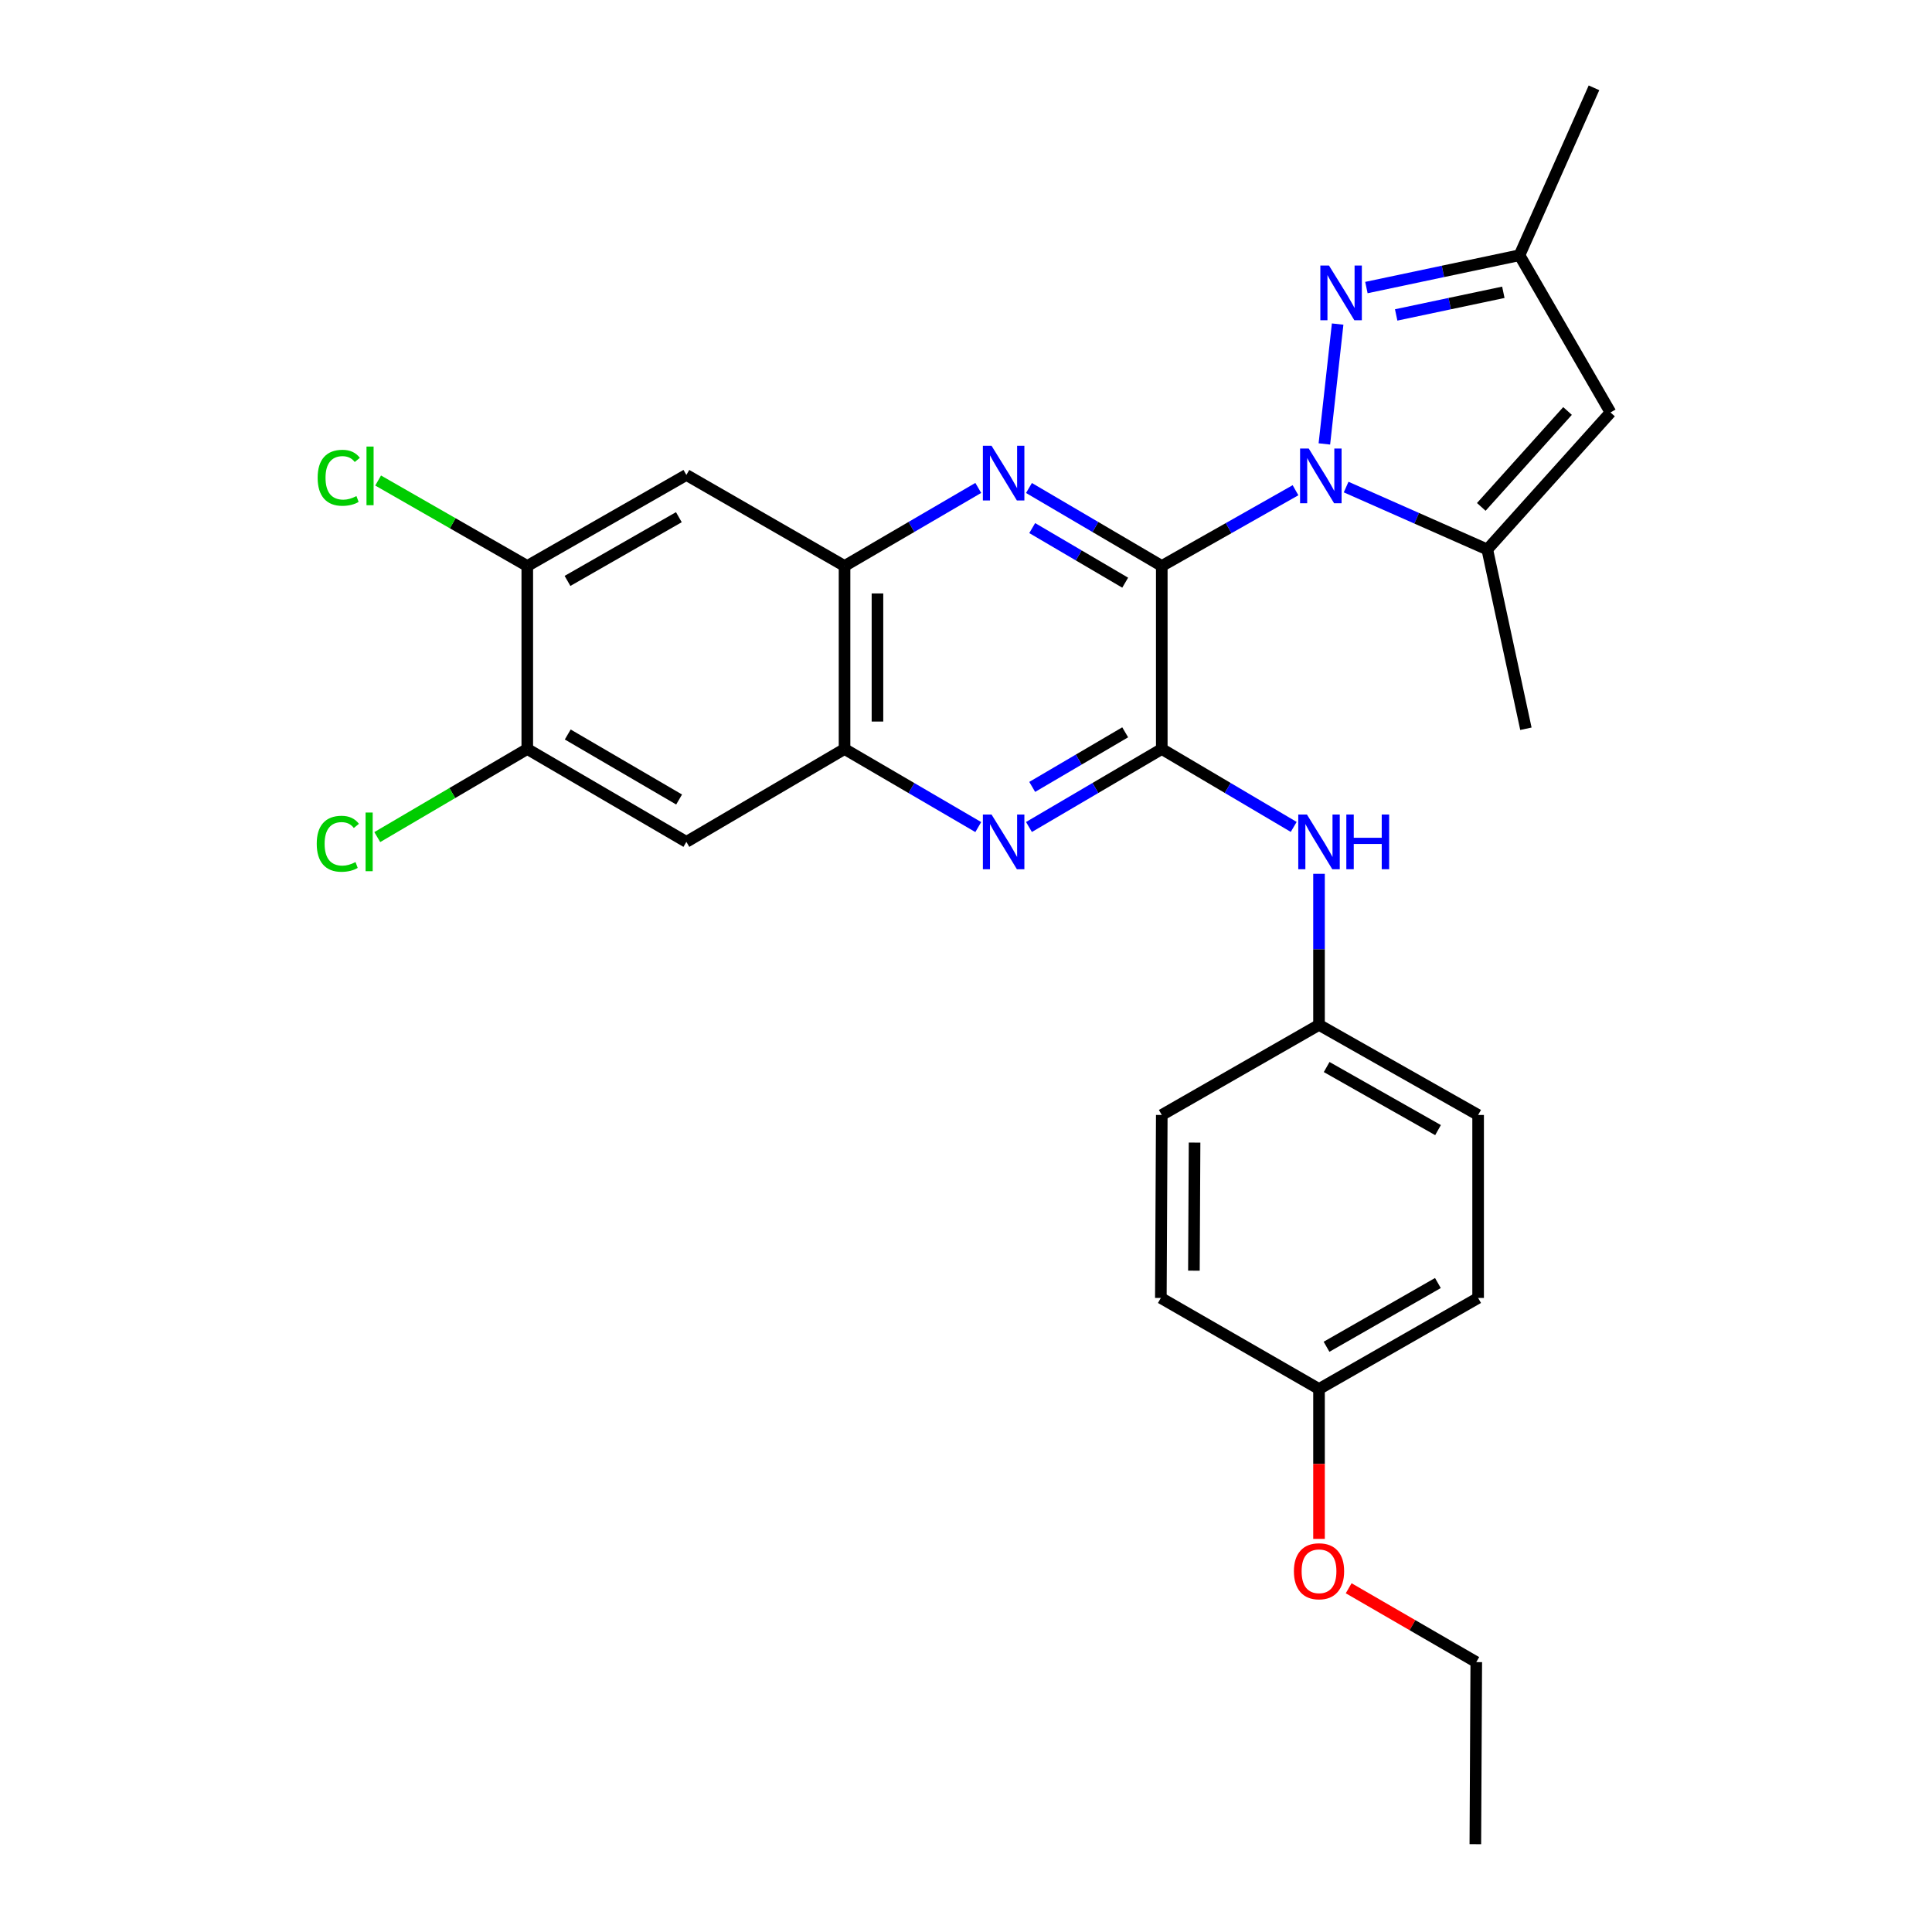 <?xml version='1.0' encoding='iso-8859-1'?>
<svg version='1.1' baseProfile='full'
              xmlns='http://www.w3.org/2000/svg'
                      xmlns:rdkit='http://www.rdkit.org/xml'
                      xmlns:xlink='http://www.w3.org/1999/xlink'
                  xml:space='preserve'
width='1000px' height='1000px' viewBox='0 0 1000 1000'>
<!-- END OF HEADER -->
<rect style='opacity:1.0;fill:#FFFFFF;stroke:none' width='1000' height='1000' x='0' y='0'> </rect>
<path class='bond-0' d='M 601.335,292.955 L 635.944,273.348' style='fill:none;fill-rule:evenodd;stroke:#000000;stroke-width:6px;stroke-linecap:butt;stroke-linejoin:miter;stroke-opacity:1' />
<path class='bond-0' d='M 635.944,273.348 L 670.553,253.741' style='fill:none;fill-rule:evenodd;stroke:#0000FF;stroke-width:6px;stroke-linecap:butt;stroke-linejoin:miter;stroke-opacity:1' />
<path class='bond-1' d='M 601.335,292.955 L 601.335,387.682' style='fill:none;fill-rule:evenodd;stroke:#000000;stroke-width:6px;stroke-linecap:butt;stroke-linejoin:miter;stroke-opacity:1' />
<path class='bond-2' d='M 601.335,292.955 L 566.962,272.771' style='fill:none;fill-rule:evenodd;stroke:#000000;stroke-width:6px;stroke-linecap:butt;stroke-linejoin:miter;stroke-opacity:1' />
<path class='bond-2' d='M 566.962,272.771 L 532.589,252.587' style='fill:none;fill-rule:evenodd;stroke:#0000FF;stroke-width:6px;stroke-linecap:butt;stroke-linejoin:miter;stroke-opacity:1' />
<path class='bond-2' d='M 582.394,301.596 L 558.332,287.467' style='fill:none;fill-rule:evenodd;stroke:#000000;stroke-width:6px;stroke-linecap:butt;stroke-linejoin:miter;stroke-opacity:1' />
<path class='bond-2' d='M 558.332,287.467 L 534.271,273.338' style='fill:none;fill-rule:evenodd;stroke:#0000FF;stroke-width:6px;stroke-linecap:butt;stroke-linejoin:miter;stroke-opacity:1' />
<path class='bond-3' d='M 685.491,229.774 L 692.363,167.735' style='fill:none;fill-rule:evenodd;stroke:#0000FF;stroke-width:6px;stroke-linecap:butt;stroke-linejoin:miter;stroke-opacity:1' />
<path class='bond-4' d='M 696.754,252.106 L 733.285,268.256' style='fill:none;fill-rule:evenodd;stroke:#0000FF;stroke-width:6px;stroke-linecap:butt;stroke-linejoin:miter;stroke-opacity:1' />
<path class='bond-4' d='M 733.285,268.256 L 769.817,284.406' style='fill:none;fill-rule:evenodd;stroke:#000000;stroke-width:6px;stroke-linecap:butt;stroke-linejoin:miter;stroke-opacity:1' />
<path class='bond-5' d='M 601.335,387.682 L 566.962,407.866' style='fill:none;fill-rule:evenodd;stroke:#000000;stroke-width:6px;stroke-linecap:butt;stroke-linejoin:miter;stroke-opacity:1' />
<path class='bond-5' d='M 566.962,407.866 L 532.589,428.05' style='fill:none;fill-rule:evenodd;stroke:#0000FF;stroke-width:6px;stroke-linecap:butt;stroke-linejoin:miter;stroke-opacity:1' />
<path class='bond-5' d='M 582.394,379.041 L 558.332,393.17' style='fill:none;fill-rule:evenodd;stroke:#000000;stroke-width:6px;stroke-linecap:butt;stroke-linejoin:miter;stroke-opacity:1' />
<path class='bond-5' d='M 558.332,393.17 L 534.271,407.299' style='fill:none;fill-rule:evenodd;stroke:#0000FF;stroke-width:6px;stroke-linecap:butt;stroke-linejoin:miter;stroke-opacity:1' />
<path class='bond-12' d='M 601.335,387.682 L 635.477,407.847' style='fill:none;fill-rule:evenodd;stroke:#000000;stroke-width:6px;stroke-linecap:butt;stroke-linejoin:miter;stroke-opacity:1' />
<path class='bond-12' d='M 635.477,407.847 L 669.618,428.012' style='fill:none;fill-rule:evenodd;stroke:#0000FF;stroke-width:6px;stroke-linecap:butt;stroke-linejoin:miter;stroke-opacity:1' />
<path class='bond-7' d='M 506.352,252.548 L 471.742,272.752' style='fill:none;fill-rule:evenodd;stroke:#0000FF;stroke-width:6px;stroke-linecap:butt;stroke-linejoin:miter;stroke-opacity:1' />
<path class='bond-7' d='M 471.742,272.752 L 437.133,292.955' style='fill:none;fill-rule:evenodd;stroke:#000000;stroke-width:6px;stroke-linecap:butt;stroke-linejoin:miter;stroke-opacity:1' />
<path class='bond-9' d='M 707.249,148.842 L 746.869,140.474' style='fill:none;fill-rule:evenodd;stroke:#0000FF;stroke-width:6px;stroke-linecap:butt;stroke-linejoin:miter;stroke-opacity:1' />
<path class='bond-9' d='M 746.869,140.474 L 786.49,132.105' style='fill:none;fill-rule:evenodd;stroke:#000000;stroke-width:6px;stroke-linecap:butt;stroke-linejoin:miter;stroke-opacity:1' />
<path class='bond-9' d='M 722.657,163.006 L 750.391,157.148' style='fill:none;fill-rule:evenodd;stroke:#0000FF;stroke-width:6px;stroke-linecap:butt;stroke-linejoin:miter;stroke-opacity:1' />
<path class='bond-9' d='M 750.391,157.148 L 778.126,151.29' style='fill:none;fill-rule:evenodd;stroke:#000000;stroke-width:6px;stroke-linecap:butt;stroke-linejoin:miter;stroke-opacity:1' />
<path class='bond-6' d='M 769.817,284.406 L 833.593,213.482' style='fill:none;fill-rule:evenodd;stroke:#000000;stroke-width:6px;stroke-linecap:butt;stroke-linejoin:miter;stroke-opacity:1' />
<path class='bond-6' d='M 766.711,262.372 L 811.354,212.725' style='fill:none;fill-rule:evenodd;stroke:#000000;stroke-width:6px;stroke-linecap:butt;stroke-linejoin:miter;stroke-opacity:1' />
<path class='bond-19' d='M 769.817,284.406 L 789.804,377.201' style='fill:none;fill-rule:evenodd;stroke:#000000;stroke-width:6px;stroke-linecap:butt;stroke-linejoin:miter;stroke-opacity:1' />
<path class='bond-28' d='M 506.352,428.09 L 471.742,407.886' style='fill:none;fill-rule:evenodd;stroke:#0000FF;stroke-width:6px;stroke-linecap:butt;stroke-linejoin:miter;stroke-opacity:1' />
<path class='bond-28' d='M 471.742,407.886 L 437.133,387.682' style='fill:none;fill-rule:evenodd;stroke:#000000;stroke-width:6px;stroke-linecap:butt;stroke-linejoin:miter;stroke-opacity:1' />
<path class='bond-29' d='M 833.593,213.482 L 786.49,132.105' style='fill:none;fill-rule:evenodd;stroke:#000000;stroke-width:6px;stroke-linecap:butt;stroke-linejoin:miter;stroke-opacity:1' />
<path class='bond-8' d='M 437.133,292.955 L 437.133,387.682' style='fill:none;fill-rule:evenodd;stroke:#000000;stroke-width:6px;stroke-linecap:butt;stroke-linejoin:miter;stroke-opacity:1' />
<path class='bond-8' d='M 454.175,307.164 L 454.175,373.473' style='fill:none;fill-rule:evenodd;stroke:#000000;stroke-width:6px;stroke-linecap:butt;stroke-linejoin:miter;stroke-opacity:1' />
<path class='bond-10' d='M 437.133,292.955 L 355.264,245.834' style='fill:none;fill-rule:evenodd;stroke:#000000;stroke-width:6px;stroke-linecap:butt;stroke-linejoin:miter;stroke-opacity:1' />
<path class='bond-11' d='M 437.133,387.682 L 355.264,435.751' style='fill:none;fill-rule:evenodd;stroke:#000000;stroke-width:6px;stroke-linecap:butt;stroke-linejoin:miter;stroke-opacity:1' />
<path class='bond-25' d='M 786.49,132.105 L 825.043,45.455' style='fill:none;fill-rule:evenodd;stroke:#000000;stroke-width:6px;stroke-linecap:butt;stroke-linejoin:miter;stroke-opacity:1' />
<path class='bond-13' d='M 355.264,245.834 L 272.921,292.955' style='fill:none;fill-rule:evenodd;stroke:#000000;stroke-width:6px;stroke-linecap:butt;stroke-linejoin:miter;stroke-opacity:1' />
<path class='bond-13' d='M 351.377,267.693 L 293.737,300.679' style='fill:none;fill-rule:evenodd;stroke:#000000;stroke-width:6px;stroke-linecap:butt;stroke-linejoin:miter;stroke-opacity:1' />
<path class='bond-30' d='M 355.264,435.751 L 272.921,387.682' style='fill:none;fill-rule:evenodd;stroke:#000000;stroke-width:6px;stroke-linecap:butt;stroke-linejoin:miter;stroke-opacity:1' />
<path class='bond-30' d='M 351.504,413.822 L 293.865,380.174' style='fill:none;fill-rule:evenodd;stroke:#000000;stroke-width:6px;stroke-linecap:butt;stroke-linejoin:miter;stroke-opacity:1' />
<path class='bond-15' d='M 682.721,452.279 L 682.721,491.373' style='fill:none;fill-rule:evenodd;stroke:#0000FF;stroke-width:6px;stroke-linecap:butt;stroke-linejoin:miter;stroke-opacity:1' />
<path class='bond-15' d='M 682.721,491.373 L 682.721,530.468' style='fill:none;fill-rule:evenodd;stroke:#000000;stroke-width:6px;stroke-linecap:butt;stroke-linejoin:miter;stroke-opacity:1' />
<path class='bond-14' d='M 272.921,292.955 L 272.921,387.682' style='fill:none;fill-rule:evenodd;stroke:#000000;stroke-width:6px;stroke-linecap:butt;stroke-linejoin:miter;stroke-opacity:1' />
<path class='bond-17' d='M 272.921,292.955 L 234.321,270.835' style='fill:none;fill-rule:evenodd;stroke:#000000;stroke-width:6px;stroke-linecap:butt;stroke-linejoin:miter;stroke-opacity:1' />
<path class='bond-17' d='M 234.321,270.835 L 195.72,248.715' style='fill:none;fill-rule:evenodd;stroke:#00CC00;stroke-width:6px;stroke-linecap:butt;stroke-linejoin:miter;stroke-opacity:1' />
<path class='bond-16' d='M 272.921,387.682 L 234.098,410.479' style='fill:none;fill-rule:evenodd;stroke:#000000;stroke-width:6px;stroke-linecap:butt;stroke-linejoin:miter;stroke-opacity:1' />
<path class='bond-16' d='M 234.098,410.479 L 195.275,433.277' style='fill:none;fill-rule:evenodd;stroke:#00CC00;stroke-width:6px;stroke-linecap:butt;stroke-linejoin:miter;stroke-opacity:1' />
<path class='bond-20' d='M 682.721,530.468 L 601.335,577.107' style='fill:none;fill-rule:evenodd;stroke:#000000;stroke-width:6px;stroke-linecap:butt;stroke-linejoin:miter;stroke-opacity:1' />
<path class='bond-21' d='M 682.721,530.468 L 765.073,577.107' style='fill:none;fill-rule:evenodd;stroke:#000000;stroke-width:6px;stroke-linecap:butt;stroke-linejoin:miter;stroke-opacity:1' />
<path class='bond-21' d='M 686.676,552.293 L 744.322,584.94' style='fill:none;fill-rule:evenodd;stroke:#000000;stroke-width:6px;stroke-linecap:butt;stroke-linejoin:miter;stroke-opacity:1' />
<path class='bond-18' d='M 682.721,718.946 L 765.073,671.814' style='fill:none;fill-rule:evenodd;stroke:#000000;stroke-width:6px;stroke-linecap:butt;stroke-linejoin:miter;stroke-opacity:1' />
<path class='bond-18' d='M 686.609,697.085 L 744.255,664.093' style='fill:none;fill-rule:evenodd;stroke:#000000;stroke-width:6px;stroke-linecap:butt;stroke-linejoin:miter;stroke-opacity:1' />
<path class='bond-24' d='M 682.721,718.946 L 682.721,757.734' style='fill:none;fill-rule:evenodd;stroke:#000000;stroke-width:6px;stroke-linecap:butt;stroke-linejoin:miter;stroke-opacity:1' />
<path class='bond-24' d='M 682.721,757.734 L 682.721,796.523' style='fill:none;fill-rule:evenodd;stroke:#FF0000;stroke-width:6px;stroke-linecap:butt;stroke-linejoin:miter;stroke-opacity:1' />
<path class='bond-31' d='M 682.721,718.946 L 600.852,671.814' style='fill:none;fill-rule:evenodd;stroke:#000000;stroke-width:6px;stroke-linecap:butt;stroke-linejoin:miter;stroke-opacity:1' />
<path class='bond-23' d='M 601.335,577.107 L 600.852,671.814' style='fill:none;fill-rule:evenodd;stroke:#000000;stroke-width:6px;stroke-linecap:butt;stroke-linejoin:miter;stroke-opacity:1' />
<path class='bond-23' d='M 618.305,591.4 L 617.967,657.695' style='fill:none;fill-rule:evenodd;stroke:#000000;stroke-width:6px;stroke-linecap:butt;stroke-linejoin:miter;stroke-opacity:1' />
<path class='bond-22' d='M 765.073,577.107 L 765.073,671.814' style='fill:none;fill-rule:evenodd;stroke:#000000;stroke-width:6px;stroke-linecap:butt;stroke-linejoin:miter;stroke-opacity:1' />
<path class='bond-26' d='M 698.073,822.082 L 731.095,841.192' style='fill:none;fill-rule:evenodd;stroke:#FF0000;stroke-width:6px;stroke-linecap:butt;stroke-linejoin:miter;stroke-opacity:1' />
<path class='bond-26' d='M 731.095,841.192 L 764.117,860.302' style='fill:none;fill-rule:evenodd;stroke:#000000;stroke-width:6px;stroke-linecap:butt;stroke-linejoin:miter;stroke-opacity:1' />
<path class='bond-27' d='M 764.117,860.302 L 763.634,954.545' style='fill:none;fill-rule:evenodd;stroke:#000000;stroke-width:6px;stroke-linecap:butt;stroke-linejoin:miter;stroke-opacity:1' />
<path  class='atom-1' d='M 677.399 232.157
L 686.679 247.157
Q 687.599 248.637, 689.079 251.317
Q 690.559 253.997, 690.639 254.157
L 690.639 232.157
L 694.399 232.157
L 694.399 260.477
L 690.519 260.477
L 680.559 244.077
Q 679.399 242.157, 678.159 239.957
Q 676.959 237.757, 676.599 237.077
L 676.599 260.477
L 672.919 260.477
L 672.919 232.157
L 677.399 232.157
' fill='#0000FF'/>
<path  class='atom-3' d='M 513.216 230.727
L 522.496 245.727
Q 523.416 247.207, 524.896 249.887
Q 526.376 252.567, 526.456 252.727
L 526.456 230.727
L 530.216 230.727
L 530.216 259.047
L 526.336 259.047
L 516.376 242.647
Q 515.216 240.727, 513.976 238.527
Q 512.776 236.327, 512.416 235.647
L 512.416 259.047
L 508.736 259.047
L 508.736 230.727
L 513.216 230.727
' fill='#0000FF'/>
<path  class='atom-4' d='M 687.889 137.449
L 697.169 152.449
Q 698.089 153.929, 699.569 156.609
Q 701.049 159.289, 701.129 159.449
L 701.129 137.449
L 704.889 137.449
L 704.889 165.769
L 701.009 165.769
L 691.049 149.369
Q 689.889 147.449, 688.649 145.249
Q 687.449 143.049, 687.089 142.369
L 687.089 165.769
L 683.409 165.769
L 683.409 137.449
L 687.889 137.449
' fill='#0000FF'/>
<path  class='atom-6' d='M 513.216 421.591
L 522.496 436.591
Q 523.416 438.071, 524.896 440.751
Q 526.376 443.431, 526.456 443.591
L 526.456 421.591
L 530.216 421.591
L 530.216 449.911
L 526.336 449.911
L 516.376 433.511
Q 515.216 431.591, 513.976 429.391
Q 512.776 427.191, 512.416 426.511
L 512.416 449.911
L 508.736 449.911
L 508.736 421.591
L 513.216 421.591
' fill='#0000FF'/>
<path  class='atom-13' d='M 676.461 421.591
L 685.741 436.591
Q 686.661 438.071, 688.141 440.751
Q 689.621 443.431, 689.701 443.591
L 689.701 421.591
L 693.461 421.591
L 693.461 449.911
L 689.581 449.911
L 679.621 433.511
Q 678.461 431.591, 677.221 429.391
Q 676.021 427.191, 675.661 426.511
L 675.661 449.911
L 671.981 449.911
L 671.981 421.591
L 676.461 421.591
' fill='#0000FF'/>
<path  class='atom-13' d='M 696.861 421.591
L 700.701 421.591
L 700.701 433.631
L 715.181 433.631
L 715.181 421.591
L 719.021 421.591
L 719.021 449.911
L 715.181 449.911
L 715.181 436.831
L 700.701 436.831
L 700.701 449.911
L 696.861 449.911
L 696.861 421.591
' fill='#0000FF'/>
<path  class='atom-17' d='M 163.942 436.731
Q 163.942 429.691, 167.222 426.011
Q 170.542 422.291, 176.822 422.291
Q 182.662 422.291, 185.782 426.411
L 183.142 428.571
Q 180.862 425.571, 176.822 425.571
Q 172.542 425.571, 170.262 428.451
Q 168.022 431.291, 168.022 436.731
Q 168.022 442.331, 170.342 445.211
Q 172.702 448.091, 177.262 448.091
Q 180.382 448.091, 184.022 446.211
L 185.142 449.211
Q 183.662 450.171, 181.422 450.731
Q 179.182 451.291, 176.702 451.291
Q 170.542 451.291, 167.222 447.531
Q 163.942 443.771, 163.942 436.731
' fill='#00CC00'/>
<path  class='atom-17' d='M 189.222 420.571
L 192.902 420.571
L 192.902 450.931
L 189.222 450.931
L 189.222 420.571
' fill='#00CC00'/>
<path  class='atom-18' d='M 164.415 247.297
Q 164.415 240.257, 167.695 236.577
Q 171.015 232.857, 177.295 232.857
Q 183.135 232.857, 186.255 236.977
L 183.615 239.137
Q 181.335 236.137, 177.295 236.137
Q 173.015 236.137, 170.735 239.017
Q 168.495 241.857, 168.495 247.297
Q 168.495 252.897, 170.815 255.777
Q 173.175 258.657, 177.735 258.657
Q 180.855 258.657, 184.495 256.777
L 185.615 259.777
Q 184.135 260.737, 181.895 261.297
Q 179.655 261.857, 177.175 261.857
Q 171.015 261.857, 167.695 258.097
Q 164.415 254.337, 164.415 247.297
' fill='#00CC00'/>
<path  class='atom-18' d='M 189.695 231.137
L 193.375 231.137
L 193.375 261.497
L 189.695 261.497
L 189.695 231.137
' fill='#00CC00'/>
<path  class='atom-25' d='M 669.721 813.279
Q 669.721 806.479, 673.081 802.679
Q 676.441 798.879, 682.721 798.879
Q 689.001 798.879, 692.361 802.679
Q 695.721 806.479, 695.721 813.279
Q 695.721 820.159, 692.321 824.079
Q 688.921 827.959, 682.721 827.959
Q 676.481 827.959, 673.081 824.079
Q 669.721 820.199, 669.721 813.279
M 682.721 824.759
Q 687.041 824.759, 689.361 821.879
Q 691.721 818.959, 691.721 813.279
Q 691.721 807.719, 689.361 804.919
Q 687.041 802.079, 682.721 802.079
Q 678.401 802.079, 676.041 804.879
Q 673.721 807.679, 673.721 813.279
Q 673.721 818.999, 676.041 821.879
Q 678.401 824.759, 682.721 824.759
' fill='#FF0000'/>
</svg>
